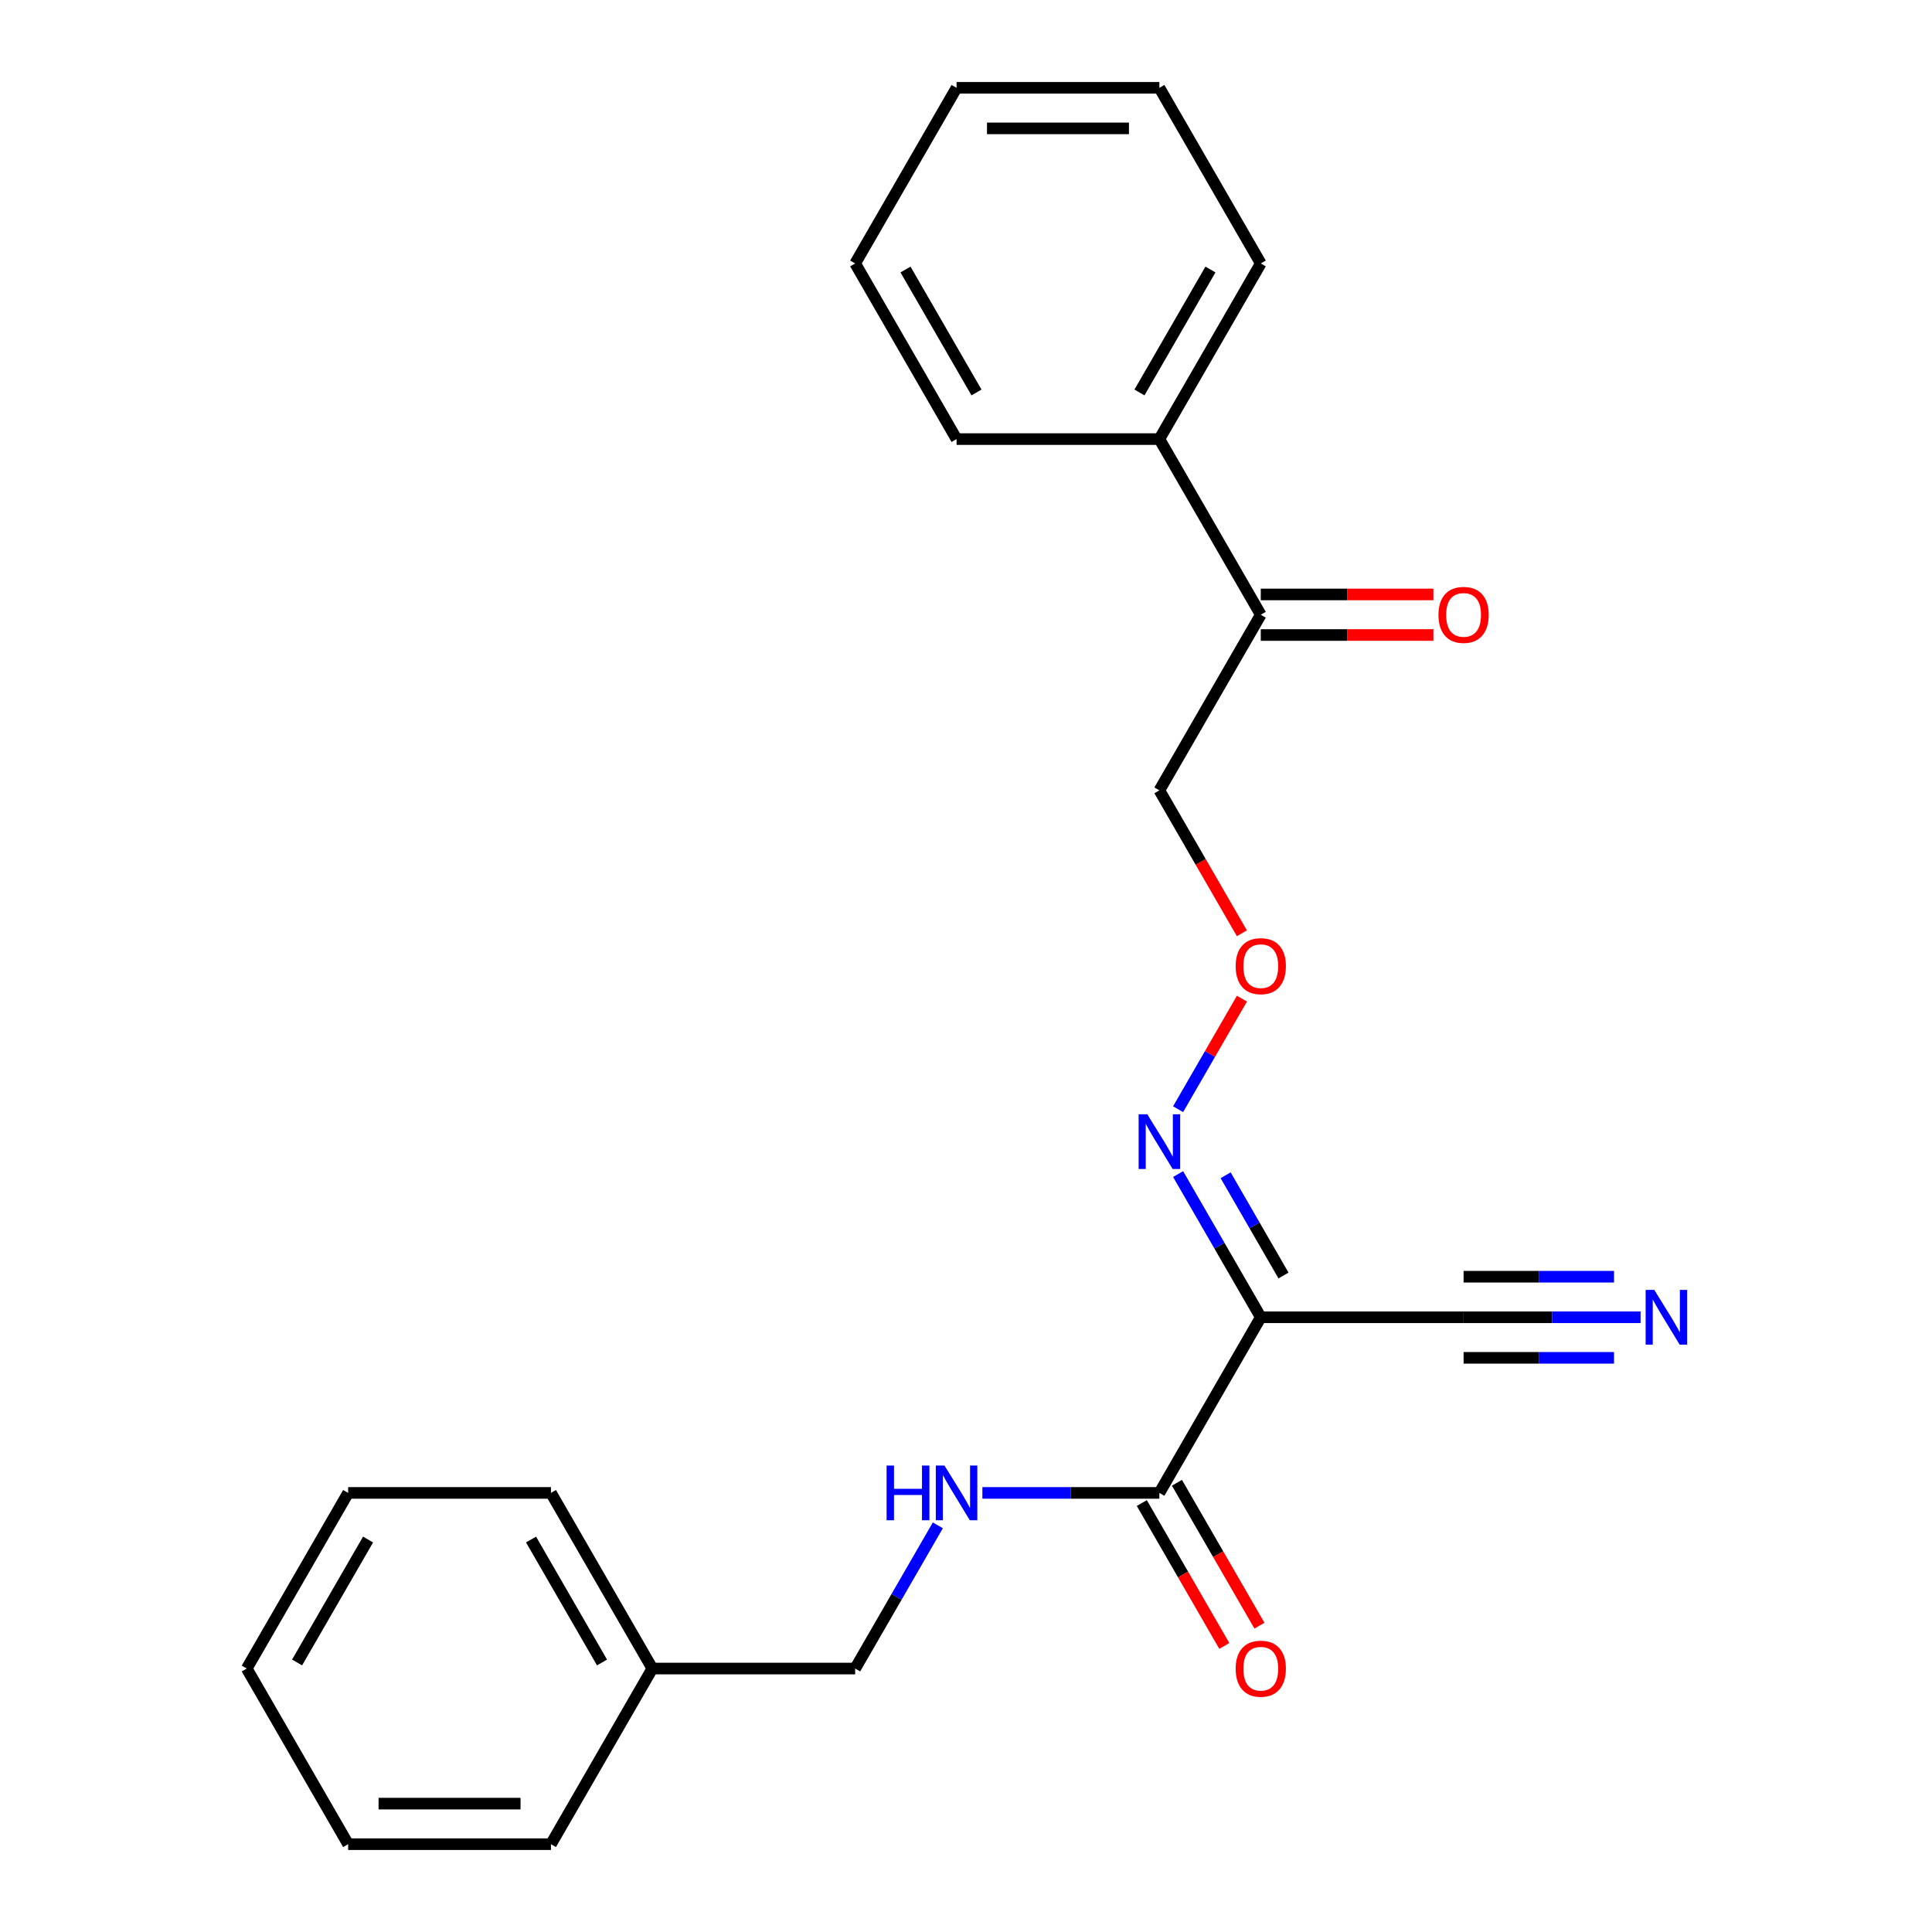 <?xml version='1.0' encoding='iso-8859-1'?>
<svg version='1.1' baseProfile='full'
              xmlns='http://www.w3.org/2000/svg'
                      xmlns:rdkit='http://www.rdkit.org/xml'
                      xmlns:xlink='http://www.w3.org/1999/xlink'
                  xml:space='preserve'
width='1000px' height='1000px' viewBox='0 0 1000 1000'>
<!-- END OF HEADER -->
<rect style='opacity:1.0;fill:#FFFFFF;stroke:none' width='1000' height='1000' x='0' y='0'> </rect>
<path class='bond-0' d='M 652.577,681.818 L 600.091,772.727' style='fill:none;fill-rule:evenodd;stroke:#000000;stroke-width:6px;stroke-linecap:butt;stroke-linejoin:miter;stroke-opacity:1' />
<path class='bond-1' d='M 652.577,681.818 L 757.55,681.818' style='fill:none;fill-rule:evenodd;stroke:#000000;stroke-width:6px;stroke-linecap:butt;stroke-linejoin:miter;stroke-opacity:1' />
<path class='bond-4' d='M 652.577,681.818 L 631.179,644.756' style='fill:none;fill-rule:evenodd;stroke:#000000;stroke-width:6px;stroke-linecap:butt;stroke-linejoin:miter;stroke-opacity:1' />
<path class='bond-4' d='M 631.179,644.756 L 609.781,607.693' style='fill:none;fill-rule:evenodd;stroke:#0000FF;stroke-width:6px;stroke-linecap:butt;stroke-linejoin:miter;stroke-opacity:1' />
<path class='bond-4' d='M 664.34,660.202 L 649.361,634.259' style='fill:none;fill-rule:evenodd;stroke:#000000;stroke-width:6px;stroke-linecap:butt;stroke-linejoin:miter;stroke-opacity:1' />
<path class='bond-4' d='M 649.361,634.259 L 634.383,608.315' style='fill:none;fill-rule:evenodd;stroke:#0000FF;stroke-width:6px;stroke-linecap:butt;stroke-linejoin:miter;stroke-opacity:1' />
<path class='bond-3' d='M 600.091,772.727 L 554.287,772.727' style='fill:none;fill-rule:evenodd;stroke:#000000;stroke-width:6px;stroke-linecap:butt;stroke-linejoin:miter;stroke-opacity:1' />
<path class='bond-3' d='M 554.287,772.727 L 508.483,772.727' style='fill:none;fill-rule:evenodd;stroke:#0000FF;stroke-width:6px;stroke-linecap:butt;stroke-linejoin:miter;stroke-opacity:1' />
<path class='bond-6' d='M 591,777.976 L 612.352,814.958' style='fill:none;fill-rule:evenodd;stroke:#000000;stroke-width:6px;stroke-linecap:butt;stroke-linejoin:miter;stroke-opacity:1' />
<path class='bond-6' d='M 612.352,814.958 L 633.704,851.941' style='fill:none;fill-rule:evenodd;stroke:#FF0000;stroke-width:6px;stroke-linecap:butt;stroke-linejoin:miter;stroke-opacity:1' />
<path class='bond-6' d='M 609.182,767.479 L 630.534,804.461' style='fill:none;fill-rule:evenodd;stroke:#000000;stroke-width:6px;stroke-linecap:butt;stroke-linejoin:miter;stroke-opacity:1' />
<path class='bond-6' d='M 630.534,804.461 L 651.885,841.443' style='fill:none;fill-rule:evenodd;stroke:#FF0000;stroke-width:6px;stroke-linecap:butt;stroke-linejoin:miter;stroke-opacity:1' />
<path class='bond-2' d='M 757.55,681.818 L 803.354,681.818' style='fill:none;fill-rule:evenodd;stroke:#000000;stroke-width:6px;stroke-linecap:butt;stroke-linejoin:miter;stroke-opacity:1' />
<path class='bond-2' d='M 803.354,681.818 L 849.159,681.818' style='fill:none;fill-rule:evenodd;stroke:#0000FF;stroke-width:6px;stroke-linecap:butt;stroke-linejoin:miter;stroke-opacity:1' />
<path class='bond-2' d='M 757.55,702.813 L 796.484,702.813' style='fill:none;fill-rule:evenodd;stroke:#000000;stroke-width:6px;stroke-linecap:butt;stroke-linejoin:miter;stroke-opacity:1' />
<path class='bond-2' d='M 796.484,702.813 L 835.417,702.813' style='fill:none;fill-rule:evenodd;stroke:#0000FF;stroke-width:6px;stroke-linecap:butt;stroke-linejoin:miter;stroke-opacity:1' />
<path class='bond-2' d='M 757.55,660.824 L 796.484,660.824' style='fill:none;fill-rule:evenodd;stroke:#000000;stroke-width:6px;stroke-linecap:butt;stroke-linejoin:miter;stroke-opacity:1' />
<path class='bond-2' d='M 796.484,660.824 L 835.417,660.824' style='fill:none;fill-rule:evenodd;stroke:#0000FF;stroke-width:6px;stroke-linecap:butt;stroke-linejoin:miter;stroke-opacity:1' />
<path class='bond-11' d='M 485.428,789.512 L 464.03,826.574' style='fill:none;fill-rule:evenodd;stroke:#0000FF;stroke-width:6px;stroke-linecap:butt;stroke-linejoin:miter;stroke-opacity:1' />
<path class='bond-11' d='M 464.03,826.574 L 442.632,863.636' style='fill:none;fill-rule:evenodd;stroke:#000000;stroke-width:6px;stroke-linecap:butt;stroke-linejoin:miter;stroke-opacity:1' />
<path class='bond-8' d='M 609.781,574.125 L 626.301,545.512' style='fill:none;fill-rule:evenodd;stroke:#0000FF;stroke-width:6px;stroke-linecap:butt;stroke-linejoin:miter;stroke-opacity:1' />
<path class='bond-8' d='M 626.301,545.512 L 642.82,516.9' style='fill:none;fill-rule:evenodd;stroke:#FF0000;stroke-width:6px;stroke-linecap:butt;stroke-linejoin:miter;stroke-opacity:1' />
<path class='bond-5' d='M 652.577,318.182 L 600.091,409.091' style='fill:none;fill-rule:evenodd;stroke:#000000;stroke-width:6px;stroke-linecap:butt;stroke-linejoin:miter;stroke-opacity:1' />
<path class='bond-7' d='M 652.577,328.679 L 697.252,328.679' style='fill:none;fill-rule:evenodd;stroke:#000000;stroke-width:6px;stroke-linecap:butt;stroke-linejoin:miter;stroke-opacity:1' />
<path class='bond-7' d='M 697.252,328.679 L 741.926,328.679' style='fill:none;fill-rule:evenodd;stroke:#FF0000;stroke-width:6px;stroke-linecap:butt;stroke-linejoin:miter;stroke-opacity:1' />
<path class='bond-7' d='M 652.577,307.685 L 697.252,307.685' style='fill:none;fill-rule:evenodd;stroke:#000000;stroke-width:6px;stroke-linecap:butt;stroke-linejoin:miter;stroke-opacity:1' />
<path class='bond-7' d='M 697.252,307.685 L 741.926,307.685' style='fill:none;fill-rule:evenodd;stroke:#FF0000;stroke-width:6px;stroke-linecap:butt;stroke-linejoin:miter;stroke-opacity:1' />
<path class='bond-9' d='M 652.577,318.182 L 600.091,227.273' style='fill:none;fill-rule:evenodd;stroke:#000000;stroke-width:6px;stroke-linecap:butt;stroke-linejoin:miter;stroke-opacity:1' />
<path class='bond-10' d='M 642.795,483.056 L 621.443,446.073' style='fill:none;fill-rule:evenodd;stroke:#FF0000;stroke-width:6px;stroke-linecap:butt;stroke-linejoin:miter;stroke-opacity:1' />
<path class='bond-10' d='M 621.443,446.073 L 600.091,409.091' style='fill:none;fill-rule:evenodd;stroke:#000000;stroke-width:6px;stroke-linecap:butt;stroke-linejoin:miter;stroke-opacity:1' />
<path class='bond-13' d='M 600.091,227.273 L 652.577,136.364' style='fill:none;fill-rule:evenodd;stroke:#000000;stroke-width:6px;stroke-linecap:butt;stroke-linejoin:miter;stroke-opacity:1' />
<path class='bond-13' d='M 589.782,203.139 L 626.523,139.503' style='fill:none;fill-rule:evenodd;stroke:#000000;stroke-width:6px;stroke-linecap:butt;stroke-linejoin:miter;stroke-opacity:1' />
<path class='bond-14' d='M 600.091,227.273 L 495.118,227.273' style='fill:none;fill-rule:evenodd;stroke:#000000;stroke-width:6px;stroke-linecap:butt;stroke-linejoin:miter;stroke-opacity:1' />
<path class='bond-12' d='M 442.632,863.636 L 337.659,863.636' style='fill:none;fill-rule:evenodd;stroke:#000000;stroke-width:6px;stroke-linecap:butt;stroke-linejoin:miter;stroke-opacity:1' />
<path class='bond-15' d='M 337.659,863.636 L 285.173,772.727' style='fill:none;fill-rule:evenodd;stroke:#000000;stroke-width:6px;stroke-linecap:butt;stroke-linejoin:miter;stroke-opacity:1' />
<path class='bond-15' d='M 311.604,860.497 L 274.864,796.861' style='fill:none;fill-rule:evenodd;stroke:#000000;stroke-width:6px;stroke-linecap:butt;stroke-linejoin:miter;stroke-opacity:1' />
<path class='bond-16' d='M 337.659,863.636 L 285.173,954.545' style='fill:none;fill-rule:evenodd;stroke:#000000;stroke-width:6px;stroke-linecap:butt;stroke-linejoin:miter;stroke-opacity:1' />
<path class='bond-17' d='M 652.577,136.364 L 600.091,45.455' style='fill:none;fill-rule:evenodd;stroke:#000000;stroke-width:6px;stroke-linecap:butt;stroke-linejoin:miter;stroke-opacity:1' />
<path class='bond-18' d='M 495.118,227.273 L 442.632,136.364' style='fill:none;fill-rule:evenodd;stroke:#000000;stroke-width:6px;stroke-linecap:butt;stroke-linejoin:miter;stroke-opacity:1' />
<path class='bond-18' d='M 505.427,203.139 L 468.687,139.503' style='fill:none;fill-rule:evenodd;stroke:#000000;stroke-width:6px;stroke-linecap:butt;stroke-linejoin:miter;stroke-opacity:1' />
<path class='bond-19' d='M 285.173,772.727 L 180.2,772.727' style='fill:none;fill-rule:evenodd;stroke:#000000;stroke-width:6px;stroke-linecap:butt;stroke-linejoin:miter;stroke-opacity:1' />
<path class='bond-20' d='M 285.173,954.545 L 180.2,954.545' style='fill:none;fill-rule:evenodd;stroke:#000000;stroke-width:6px;stroke-linecap:butt;stroke-linejoin:miter;stroke-opacity:1' />
<path class='bond-20' d='M 269.427,933.551 L 195.946,933.551' style='fill:none;fill-rule:evenodd;stroke:#000000;stroke-width:6px;stroke-linecap:butt;stroke-linejoin:miter;stroke-opacity:1' />
<path class='bond-24' d='M 600.091,45.455 L 495.118,45.455' style='fill:none;fill-rule:evenodd;stroke:#000000;stroke-width:6px;stroke-linecap:butt;stroke-linejoin:miter;stroke-opacity:1' />
<path class='bond-24' d='M 584.345,66.449 L 510.864,66.449' style='fill:none;fill-rule:evenodd;stroke:#000000;stroke-width:6px;stroke-linecap:butt;stroke-linejoin:miter;stroke-opacity:1' />
<path class='bond-21' d='M 442.632,136.364 L 495.118,45.455' style='fill:none;fill-rule:evenodd;stroke:#000000;stroke-width:6px;stroke-linecap:butt;stroke-linejoin:miter;stroke-opacity:1' />
<path class='bond-22' d='M 180.2,772.727 L 127.713,863.636' style='fill:none;fill-rule:evenodd;stroke:#000000;stroke-width:6px;stroke-linecap:butt;stroke-linejoin:miter;stroke-opacity:1' />
<path class='bond-22' d='M 190.509,796.861 L 153.768,860.497' style='fill:none;fill-rule:evenodd;stroke:#000000;stroke-width:6px;stroke-linecap:butt;stroke-linejoin:miter;stroke-opacity:1' />
<path class='bond-23' d='M 180.2,954.545 L 127.713,863.636' style='fill:none;fill-rule:evenodd;stroke:#000000;stroke-width:6px;stroke-linecap:butt;stroke-linejoin:miter;stroke-opacity:1' />
<path  class='atom-3' d='M 856.263 667.658
L 865.543 682.658
Q 866.463 684.138, 867.943 686.818
Q 869.423 689.498, 869.503 689.658
L 869.503 667.658
L 873.263 667.658
L 873.263 695.978
L 869.383 695.978
L 859.423 679.578
Q 858.263 677.658, 857.023 675.458
Q 855.823 673.258, 855.463 672.578
L 855.463 695.978
L 851.783 695.978
L 851.783 667.658
L 856.263 667.658
' fill='#0000FF'/>
<path  class='atom-4' d='M 458.898 758.567
L 462.738 758.567
L 462.738 770.607
L 477.218 770.607
L 477.218 758.567
L 481.058 758.567
L 481.058 786.887
L 477.218 786.887
L 477.218 773.807
L 462.738 773.807
L 462.738 786.887
L 458.898 786.887
L 458.898 758.567
' fill='#0000FF'/>
<path  class='atom-4' d='M 488.858 758.567
L 498.138 773.567
Q 499.058 775.047, 500.538 777.727
Q 502.018 780.407, 502.098 780.567
L 502.098 758.567
L 505.858 758.567
L 505.858 786.887
L 501.978 786.887
L 492.018 770.487
Q 490.858 768.567, 489.618 766.367
Q 488.418 764.167, 488.058 763.487
L 488.058 786.887
L 484.378 786.887
L 484.378 758.567
L 488.858 758.567
' fill='#0000FF'/>
<path  class='atom-5' d='M 593.831 576.749
L 603.111 591.749
Q 604.031 593.229, 605.511 595.909
Q 606.991 598.589, 607.071 598.749
L 607.071 576.749
L 610.831 576.749
L 610.831 605.069
L 606.951 605.069
L 596.991 588.669
Q 595.831 586.749, 594.591 584.549
Q 593.391 582.349, 593.031 581.669
L 593.031 605.069
L 589.351 605.069
L 589.351 576.749
L 593.831 576.749
' fill='#0000FF'/>
<path  class='atom-7' d='M 639.577 863.716
Q 639.577 856.916, 642.937 853.116
Q 646.297 849.316, 652.577 849.316
Q 658.857 849.316, 662.217 853.116
Q 665.577 856.916, 665.577 863.716
Q 665.577 870.596, 662.177 874.516
Q 658.777 878.396, 652.577 878.396
Q 646.337 878.396, 642.937 874.516
Q 639.577 870.636, 639.577 863.716
M 652.577 875.196
Q 656.897 875.196, 659.217 872.316
Q 661.577 869.396, 661.577 863.716
Q 661.577 858.156, 659.217 855.356
Q 656.897 852.516, 652.577 852.516
Q 648.257 852.516, 645.897 855.316
Q 643.577 858.116, 643.577 863.716
Q 643.577 869.436, 645.897 872.316
Q 648.257 875.196, 652.577 875.196
' fill='#FF0000'/>
<path  class='atom-8' d='M 744.55 318.262
Q 744.55 311.462, 747.91 307.662
Q 751.27 303.862, 757.55 303.862
Q 763.83 303.862, 767.19 307.662
Q 770.55 311.462, 770.55 318.262
Q 770.55 325.142, 767.15 329.062
Q 763.75 332.942, 757.55 332.942
Q 751.31 332.942, 747.91 329.062
Q 744.55 325.182, 744.55 318.262
M 757.55 329.742
Q 761.87 329.742, 764.19 326.862
Q 766.55 323.942, 766.55 318.262
Q 766.55 312.702, 764.19 309.902
Q 761.87 307.062, 757.55 307.062
Q 753.23 307.062, 750.87 309.862
Q 748.55 312.662, 748.55 318.262
Q 748.55 323.982, 750.87 326.862
Q 753.23 329.742, 757.55 329.742
' fill='#FF0000'/>
<path  class='atom-9' d='M 639.577 500.08
Q 639.577 493.28, 642.937 489.48
Q 646.297 485.68, 652.577 485.68
Q 658.857 485.68, 662.217 489.48
Q 665.577 493.28, 665.577 500.08
Q 665.577 506.96, 662.177 510.88
Q 658.777 514.76, 652.577 514.76
Q 646.337 514.76, 642.937 510.88
Q 639.577 507, 639.577 500.08
M 652.577 511.56
Q 656.897 511.56, 659.217 508.68
Q 661.577 505.76, 661.577 500.08
Q 661.577 494.52, 659.217 491.72
Q 656.897 488.88, 652.577 488.88
Q 648.257 488.88, 645.897 491.68
Q 643.577 494.48, 643.577 500.08
Q 643.577 505.8, 645.897 508.68
Q 648.257 511.56, 652.577 511.56
' fill='#FF0000'/>
</svg>
